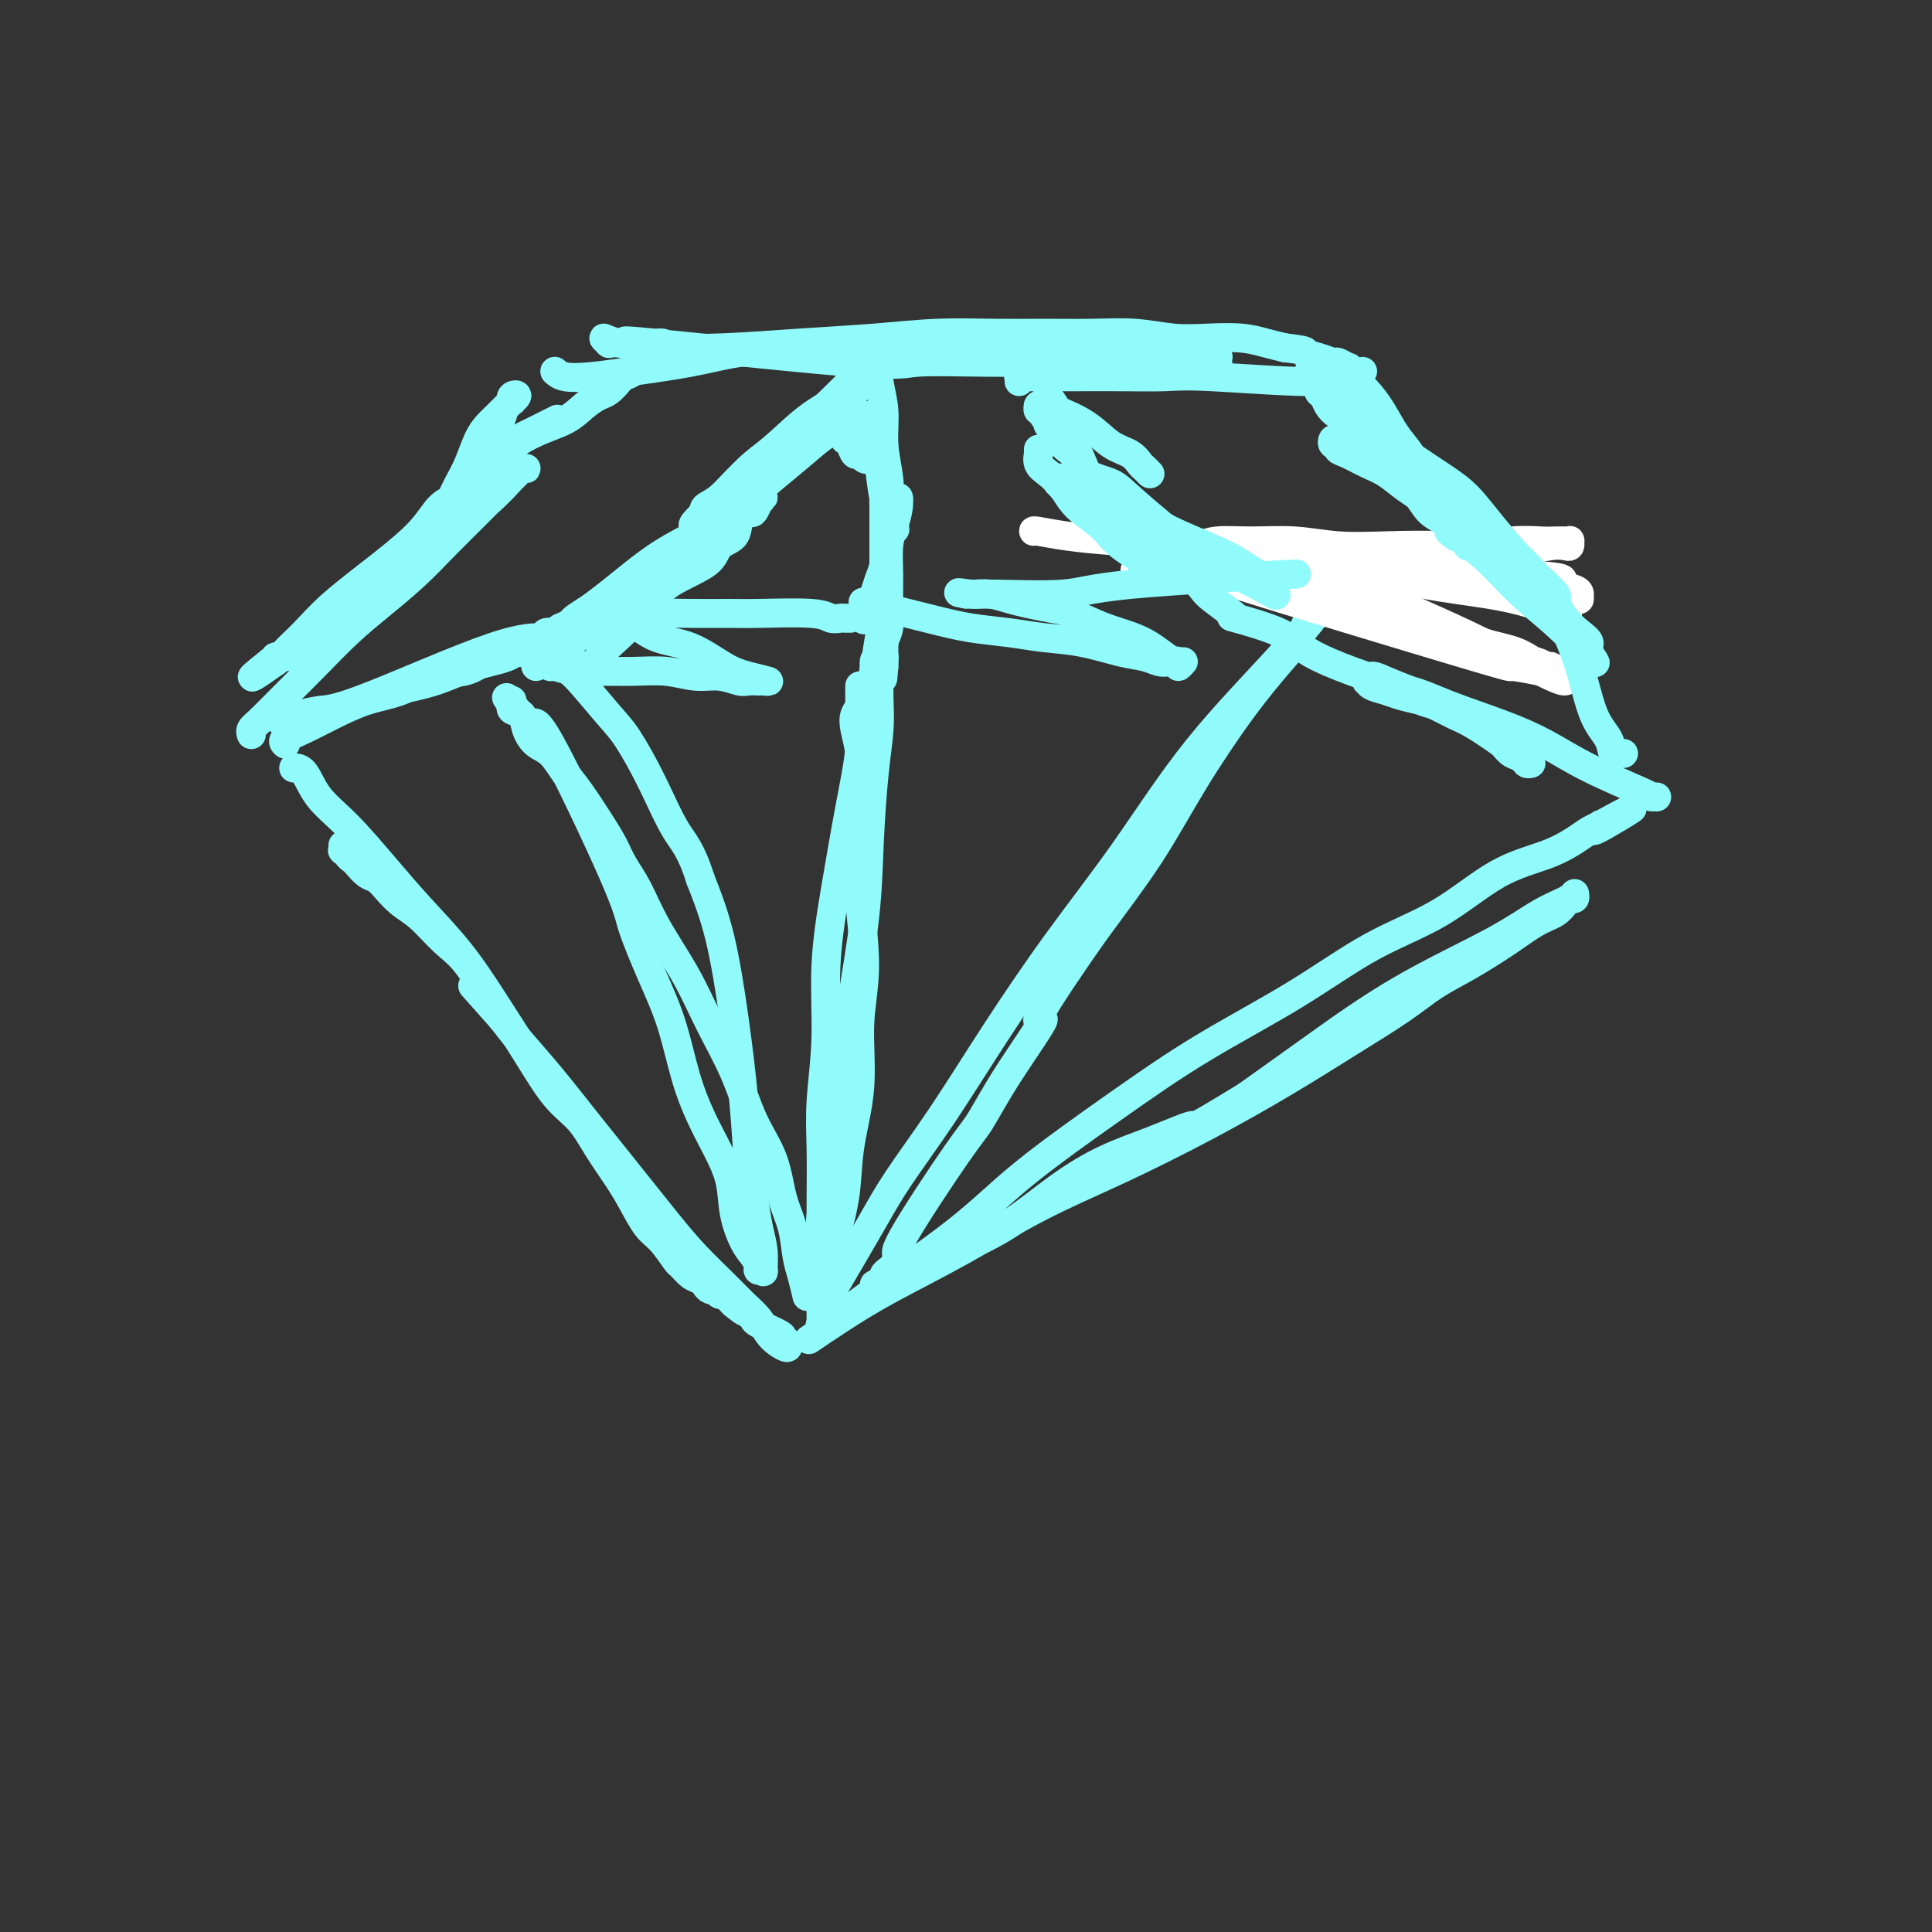 <svg viewBox='0 0 400 400' version='1.1' xmlns='http://www.w3.org/2000/svg' xmlns:xlink='http://www.w3.org/1999/xlink'><rect x="0" y="0" width="400" height="400" fill="#333333" stroke="none"/><g fill='none' stroke='#91FBFB' stroke-width='6' stroke-linecap='round' stroke-linejoin='round'><path d='M61,159c-0.170,0.006 -0.340,0.011 0,0c0.340,-0.011 1.189,-0.040 2,1c0.811,1.040 1.583,3.149 3,5c1.417,1.851 3.479,3.446 6,6c2.521,2.554 5.502,6.069 8,9c2.498,2.931 4.512,5.277 7,8c2.488,2.723 5.449,5.822 8,9c2.551,3.178 4.691,6.435 7,10c2.309,3.565 4.785,7.440 7,11c2.215,3.560 4.168,6.807 6,9c1.832,2.193 3.544,3.333 5,5c1.456,1.667 2.658,3.862 4,6c1.342,2.138 2.826,4.220 4,6c1.174,1.780 2.040,3.260 3,5c0.960,1.740 2.014,3.741 3,5c0.986,1.259 1.903,1.776 3,3c1.097,1.224 2.374,3.154 3,4c0.626,0.846 0.601,0.609 1,1c0.399,0.391 1.221,1.411 2,2c0.779,0.589 1.515,0.747 2,1c0.485,0.253 0.718,0.603 1,1c0.282,0.397 0.615,0.842 1,1c0.385,0.158 0.824,0.027 1,0c0.176,-0.027 0.089,0.048 0,0c-0.089,-0.048 -0.178,-0.220 0,0c0.178,0.220 0.625,0.832 1,1c0.375,0.168 0.678,-0.109 1,0c0.322,0.109 0.663,0.602 1,1c0.337,0.398 0.668,0.699 1,1'/><path d='M152,270c3.193,2.655 2.176,1.293 2,1c-0.176,-0.293 0.489,0.485 1,1c0.511,0.515 0.868,0.769 1,1c0.132,0.231 0.039,0.441 1,1c0.961,0.559 2.975,1.469 4,2c1.025,0.531 1.061,0.683 1,1c-0.061,0.317 -0.218,0.801 0,1c0.218,0.199 0.813,0.115 1,0c0.187,-0.115 -0.032,-0.260 0,0c0.032,0.260 0.315,0.927 0,1c-0.315,0.073 -1.229,-0.446 -2,-1c-0.771,-0.554 -1.398,-1.143 -2,-2c-0.602,-0.857 -1.179,-1.981 -2,-3c-0.821,-1.019 -1.886,-1.931 -3,-3c-1.114,-1.069 -2.276,-2.294 -4,-4c-1.724,-1.706 -4.010,-3.893 -6,-6c-1.990,-2.107 -3.683,-4.135 -6,-7c-2.317,-2.865 -5.256,-6.569 -8,-10c-2.744,-3.431 -5.292,-6.590 -8,-10c-2.708,-3.410 -5.575,-7.072 -8,-10c-2.425,-2.928 -4.407,-5.122 -6,-7c-1.593,-1.878 -2.796,-3.439 -4,-5'/><path d='M104,211c-9.915,-11.196 -5.201,-5.684 -4,-5c1.201,0.684 -1.110,-3.458 -3,-6c-1.890,-2.542 -3.360,-3.483 -5,-5c-1.640,-1.517 -3.450,-3.610 -5,-5c-1.550,-1.390 -2.839,-2.078 -4,-3c-1.161,-0.922 -2.195,-2.078 -3,-3c-0.805,-0.922 -1.383,-1.609 -2,-2c-0.617,-0.391 -1.275,-0.487 -2,-1c-0.725,-0.513 -1.519,-1.444 -2,-2c-0.481,-0.556 -0.651,-0.736 -1,-1c-0.349,-0.264 -0.878,-0.610 -1,-1c-0.122,-0.390 0.163,-0.823 0,-1c-0.163,-0.177 -0.776,-0.099 -1,0c-0.224,0.099 -0.060,0.219 0,0c0.060,-0.219 0.017,-0.777 0,-1c-0.017,-0.223 -0.009,-0.112 0,0'/><path d='M168,277c-0.471,0.320 -0.942,0.640 0,0c0.942,-0.640 3.296,-2.240 6,-4c2.704,-1.760 5.759,-3.682 10,-6c4.241,-2.318 9.669,-5.033 15,-8c5.331,-2.967 10.567,-6.185 16,-9c5.433,-2.815 11.064,-5.228 17,-8c5.936,-2.772 12.179,-5.904 18,-9c5.821,-3.096 11.222,-6.157 16,-9c4.778,-2.843 8.934,-5.467 13,-8c4.066,-2.533 8.043,-4.976 11,-7c2.957,-2.024 4.893,-3.630 7,-5c2.107,-1.370 4.386,-2.503 7,-4c2.614,-1.497 5.565,-3.358 8,-5c2.435,-1.642 4.355,-3.066 6,-4c1.645,-0.934 3.015,-1.379 4,-2c0.985,-0.621 1.585,-1.418 2,-2c0.415,-0.582 0.645,-0.947 1,-1c0.355,-0.053 0.837,0.208 1,0c0.163,-0.208 0.009,-0.883 0,-1c-0.009,-0.117 0.128,0.324 -1,1c-1.128,0.676 -3.520,1.587 -6,3c-2.480,1.413 -5.046,3.327 -10,6c-4.954,2.673 -12.295,6.104 -19,10c-6.705,3.896 -12.773,8.256 -18,12c-5.227,3.744 -9.614,6.872 -14,10'/><path d='M258,227c-12.655,7.721 -10.292,6.024 -11,6c-0.708,-0.024 -4.488,1.624 -8,3c-3.512,1.376 -6.757,2.480 -10,4c-3.243,1.520 -6.485,3.457 -10,6c-3.515,2.543 -7.303,5.692 -11,8c-3.697,2.308 -7.304,3.776 -10,5c-2.696,1.224 -4.483,2.204 -6,3c-1.517,0.796 -2.766,1.407 -4,2c-1.234,0.593 -2.454,1.168 -4,2c-1.546,0.832 -3.419,1.923 -5,3c-1.581,1.077 -2.871,2.142 -4,3c-1.129,0.858 -2.098,1.510 -3,2c-0.902,0.490 -1.737,0.817 -2,1c-0.263,0.183 0.047,0.223 0,0c-0.047,-0.223 -0.449,-0.709 0,-1c0.449,-0.291 1.750,-0.387 3,-1c1.250,-0.613 2.449,-1.745 7,-5c4.551,-3.255 12.454,-8.635 18,-13c5.546,-4.365 8.735,-7.717 14,-12c5.265,-4.283 12.605,-9.499 19,-14c6.395,-4.501 11.844,-8.287 18,-12c6.156,-3.713 13.019,-7.354 19,-11c5.981,-3.646 11.079,-7.298 16,-10c4.921,-2.702 9.664,-4.454 14,-7c4.336,-2.546 8.266,-5.887 12,-8c3.734,-2.113 7.274,-2.997 10,-4c2.726,-1.003 4.638,-2.125 6,-3c1.362,-0.875 2.174,-1.505 3,-2c0.826,-0.495 1.664,-0.856 2,-1c0.336,-0.144 0.168,-0.072 0,0'/><path d='M331,171c12.976,-7.119 4.417,-1.917 1,0c-3.417,1.917 -1.690,0.548 -1,0c0.690,-0.548 0.345,-0.274 0,0'/><path d='M167,268c0.087,0.371 0.175,0.742 0,0c-0.175,-0.742 -0.611,-2.598 -1,-4c-0.389,-1.402 -0.729,-2.352 -1,-4c-0.271,-1.648 -0.472,-3.995 -1,-6c-0.528,-2.005 -1.382,-3.670 -2,-6c-0.618,-2.330 -0.999,-5.326 -2,-8c-1.001,-2.674 -2.624,-5.027 -4,-8c-1.376,-2.973 -2.507,-6.566 -4,-10c-1.493,-3.434 -3.348,-6.708 -5,-10c-1.652,-3.292 -3.099,-6.603 -5,-10c-1.901,-3.397 -4.254,-6.882 -6,-10c-1.746,-3.118 -2.883,-5.871 -4,-8c-1.117,-2.129 -2.213,-3.636 -3,-5c-0.787,-1.364 -1.263,-2.586 -2,-4c-0.737,-1.414 -1.734,-3.021 -3,-5c-1.266,-1.979 -2.802,-4.328 -4,-6c-1.198,-1.672 -2.060,-2.665 -3,-4c-0.940,-1.335 -1.958,-3.012 -3,-4c-1.042,-0.988 -2.107,-1.288 -3,-2c-0.893,-0.712 -1.612,-1.836 -2,-3c-0.388,-1.164 -0.444,-2.369 -1,-3c-0.556,-0.631 -1.613,-0.688 -2,-1c-0.387,-0.312 -0.104,-0.877 0,-1c0.104,-0.123 0.028,0.198 0,0c-0.028,-0.198 -0.008,-0.914 0,-1c0.008,-0.086 0.004,0.457 0,1'/><path d='M106,146c-2.590,-3.503 -0.063,-0.261 1,1c1.063,1.261 0.664,0.541 1,1c0.336,0.459 1.408,2.097 2,2c0.592,-0.097 0.703,-1.928 4,4c3.297,5.928 9.778,19.616 13,27c3.222,7.384 3.184,8.466 4,11c0.816,2.534 2.486,6.521 4,10c1.514,3.479 2.872,6.452 4,10c1.128,3.548 2.028,7.672 3,11c0.972,3.328 2.018,5.861 3,8c0.982,2.139 1.902,3.885 3,6c1.098,2.115 2.375,4.597 3,7c0.625,2.403 0.597,4.725 1,7c0.403,2.275 1.236,4.504 2,6c0.764,1.496 1.458,2.260 2,3c0.542,0.740 0.931,1.455 1,2c0.069,0.545 -0.181,0.920 0,1c0.181,0.080 0.792,-0.137 1,0c0.208,0.137 0.014,0.626 0,0c-0.014,-0.626 0.152,-2.368 0,-4c-0.152,-1.632 -0.620,-3.155 -1,-5c-0.380,-1.845 -0.670,-4.012 -1,-6c-0.330,-1.988 -0.699,-3.798 -1,-7c-0.301,-3.202 -0.534,-7.796 -1,-13c-0.466,-5.204 -1.164,-11.016 -2,-17c-0.836,-5.984 -1.810,-12.138 -3,-17c-1.190,-4.862 -2.595,-8.431 -4,-12'/><path d='M145,182c-1.982,-6.277 -3.438,-7.468 -5,-10c-1.562,-2.532 -3.231,-6.405 -5,-10c-1.769,-3.595 -3.637,-6.914 -5,-9c-1.363,-2.086 -2.222,-2.941 -4,-5c-1.778,-2.059 -4.476,-5.322 -6,-7c-1.524,-1.678 -1.873,-1.770 -2,-2c-0.127,-0.230 -0.030,-0.598 0,-1c0.030,-0.402 -0.006,-0.840 0,-1c0.006,-0.160 0.053,-0.043 0,0c-0.053,0.043 -0.207,0.012 0,0c0.207,-0.012 0.773,-0.003 1,0c0.227,0.003 0.113,0.002 0,0'/><path d='M170,270c-0.068,0.493 -0.136,0.987 0,0c0.136,-0.987 0.475,-3.454 1,-6c0.525,-2.546 1.236,-5.170 2,-8c0.764,-2.830 1.583,-5.866 2,-9c0.417,-3.134 0.434,-6.366 1,-10c0.566,-3.634 1.682,-7.669 2,-12c0.318,-4.331 -0.164,-8.957 0,-13c0.164,-4.043 0.972,-7.504 1,-12c0.028,-4.496 -0.724,-10.028 -1,-14c-0.276,-3.972 -0.078,-6.383 0,-9c0.078,-2.617 0.034,-5.439 0,-8c-0.034,-2.561 -0.058,-4.860 0,-7c0.058,-2.140 0.198,-4.121 0,-6c-0.198,-1.879 -0.732,-3.655 -1,-5c-0.268,-1.345 -0.268,-2.259 0,-3c0.268,-0.741 0.804,-1.309 1,-2c0.196,-0.691 0.053,-1.505 0,-2c-0.053,-0.495 -0.014,-0.671 0,-1c0.014,-0.329 0.004,-0.810 0,-1c-0.004,-0.190 -0.001,-0.090 0,0c0.001,0.090 0.000,0.168 0,1c-0.000,0.832 -0.000,2.416 0,4'/><path d='M178,147c0.082,1.769 0.286,4.690 0,8c-0.286,3.310 -1.061,7.008 -2,12c-0.939,4.992 -2.041,11.279 -3,17c-0.959,5.721 -1.774,10.875 -2,16c-0.226,5.125 0.135,10.219 0,15c-0.135,4.781 -0.768,9.248 -1,13c-0.232,3.752 -0.062,6.788 0,10c0.062,3.212 0.017,6.598 0,10c-0.017,3.402 -0.004,6.819 0,9c0.004,2.181 0.001,3.127 0,4c-0.001,0.873 -0.000,1.673 0,3c0.000,1.327 0.000,3.182 0,4c-0.000,0.818 0.000,0.600 0,1c-0.000,0.400 -0.000,1.419 0,2c0.000,0.581 0.001,0.725 0,1c-0.001,0.275 -0.003,0.681 0,1c0.003,0.319 0.010,0.549 0,0c-0.010,-0.549 -0.036,-1.879 0,-3c0.036,-1.121 0.136,-2.032 0,-5c-0.136,-2.968 -0.506,-7.991 0,-14c0.506,-6.009 1.890,-13.003 3,-20c1.110,-6.997 1.947,-13.997 3,-21c1.053,-7.003 2.321,-14.007 3,-20c0.679,-5.993 0.770,-10.973 1,-16c0.230,-5.027 0.598,-10.100 1,-14c0.402,-3.900 0.839,-6.627 1,-9c0.161,-2.373 0.046,-4.392 0,-6c-0.046,-1.608 -0.023,-2.804 0,-4'/><path d='M182,141c1.630,-20.523 -0.295,-6.830 -1,-2c-0.705,4.830 -0.189,0.797 0,-1c0.189,-1.797 0.051,-1.358 0,-1c-0.051,0.358 -0.014,0.635 0,1c0.014,0.365 0.004,0.819 0,1c-0.004,0.181 -0.002,0.091 0,0'/><path d='M173,266c-0.666,1.133 -1.331,2.266 0,0c1.331,-2.266 4.660,-7.931 7,-12c2.340,-4.069 3.691,-6.542 6,-10c2.309,-3.458 5.578,-7.903 9,-13c3.422,-5.097 6.999,-10.847 11,-17c4.001,-6.153 8.426,-12.708 13,-19c4.574,-6.292 9.295,-12.319 14,-19c4.705,-6.681 9.393,-14.014 15,-21c5.607,-6.986 12.134,-13.623 17,-19c4.866,-5.377 8.071,-9.494 10,-12c1.929,-2.506 2.580,-3.401 3,-4c0.420,-0.599 0.608,-0.901 1,-1c0.392,-0.099 0.989,0.004 1,0c0.011,-0.004 -0.563,-0.114 -1,0c-0.437,0.114 -0.736,0.452 -1,1c-0.264,0.548 -0.492,1.308 -1,2c-0.508,0.692 -1.294,1.318 -2,2c-0.706,0.682 -1.332,1.420 -2,2c-0.668,0.580 -1.379,1.001 -2,2c-0.621,0.999 -1.151,2.574 -2,4c-0.849,1.426 -2.017,2.703 -4,5c-1.983,2.297 -4.780,5.616 -8,10c-3.220,4.384 -6.863,9.835 -10,15c-3.137,5.165 -5.768,10.044 -9,15c-3.232,4.956 -7.066,9.987 -10,14c-2.934,4.013 -4.967,7.006 -7,10'/><path d='M221,201c-9.614,14.279 -5.149,9.476 -5,10c0.149,0.524 -4.018,6.373 -7,11c-2.982,4.627 -4.778,8.031 -6,10c-1.222,1.969 -1.871,2.502 -5,7c-3.129,4.498 -8.737,12.959 -11,17c-2.263,4.041 -1.180,3.660 -1,4c0.180,0.340 -0.544,1.401 -1,2c-0.456,0.599 -0.643,0.735 -1,1c-0.357,0.265 -0.885,0.658 -1,1c-0.115,0.342 0.183,0.631 0,1c-0.183,0.369 -0.848,0.817 -1,1c-0.152,0.183 0.208,0.102 0,0c-0.208,-0.102 -0.984,-0.223 -1,0c-0.016,0.223 0.726,0.791 1,1c0.274,0.209 0.078,0.060 0,0c-0.078,-0.060 -0.039,-0.030 0,0'/></g>
<g fill='none' stroke='#FFFFFF' stroke-width='6' stroke-linecap='round' stroke-linejoin='round'><path d='M214,110c-0.043,-0.089 -0.086,-0.178 1,0c1.086,0.178 3.301,0.622 6,1c2.699,0.378 5.883,0.691 10,1c4.117,0.309 9.169,0.615 14,1c4.831,0.385 9.442,0.850 14,1c4.558,0.150 9.064,-0.016 13,0c3.936,0.016 7.302,0.215 11,0c3.698,-0.215 7.729,-0.842 11,-1c3.271,-0.158 5.783,0.154 9,0c3.217,-0.154 7.139,-0.773 10,-1c2.861,-0.227 4.661,-0.062 6,0c1.339,0.062 2.216,0.020 3,0c0.784,-0.020 1.476,-0.019 2,0c0.524,0.019 0.880,0.057 1,0c0.120,-0.057 0.005,-0.208 0,0c-0.005,0.208 0.102,0.775 0,1c-0.102,0.225 -0.412,0.109 -1,0c-0.588,-0.109 -1.455,-0.212 -3,0c-1.545,0.212 -3.768,0.737 -6,1c-2.232,0.263 -4.473,0.263 -7,0c-2.527,-0.263 -5.338,-0.788 -9,-1c-3.662,-0.212 -8.174,-0.110 -12,0c-3.826,0.110 -6.968,0.229 -10,0c-3.032,-0.229 -5.956,-0.807 -9,-1c-3.044,-0.193 -6.208,-0.000 -9,0c-2.792,0.000 -5.213,-0.192 -7,0c-1.787,0.192 -2.939,0.769 -4,1c-1.061,0.231 -2.030,0.115 -3,0'/><path d='M245,113c-12.525,0.156 -3.836,0.046 -1,0c2.836,-0.046 -0.180,-0.028 -1,0c-0.820,0.028 0.558,0.066 2,0c1.442,-0.066 2.949,-0.235 6,0c3.051,0.235 7.646,0.873 12,1c4.354,0.127 8.467,-0.258 13,0c4.533,0.258 9.485,1.158 13,2c3.515,0.842 5.592,1.626 8,2c2.408,0.374 5.146,0.339 8,1c2.854,0.661 5.823,2.020 8,3c2.177,0.980 3.563,1.582 5,2c1.437,0.418 2.926,0.653 4,1c1.074,0.347 1.732,0.805 2,1c0.268,0.195 0.146,0.127 0,0c-0.146,-0.127 -0.317,-0.312 0,0c0.317,0.312 1.123,1.122 0,1c-1.123,-0.122 -4.176,-1.174 -7,-2c-2.824,-0.826 -5.421,-1.425 -9,-2c-3.579,-0.575 -8.141,-1.125 -13,-2c-4.859,-0.875 -10.014,-2.076 -15,-3c-4.986,-0.924 -9.802,-1.572 -14,-2c-4.198,-0.428 -7.779,-0.637 -11,-1c-3.221,-0.363 -6.082,-0.882 -8,-1c-1.918,-0.118 -2.892,0.165 -4,0c-1.108,-0.165 -2.348,-0.776 -3,-1c-0.652,-0.224 -0.714,-0.060 -1,0c-0.286,0.060 -0.796,0.017 -1,0c-0.204,-0.017 -0.102,-0.009 0,0'/><path d='M238,113c-13.386,-2.165 -3.852,-0.577 1,0c4.852,0.577 5.023,0.144 9,0c3.977,-0.144 11.759,0.003 17,0c5.241,-0.003 7.940,-0.154 18,1c10.060,1.154 27.480,3.615 35,5c7.520,1.385 5.139,1.695 5,2c-0.139,0.305 1.962,0.604 3,1c1.038,0.396 1.011,0.889 1,1c-0.011,0.111 -0.006,-0.159 0,0c0.006,0.159 0.013,0.747 0,1c-0.013,0.253 -0.045,0.170 -2,0c-1.955,-0.170 -5.833,-0.427 -10,-1c-4.167,-0.573 -8.622,-1.464 -13,-2c-4.378,-0.536 -8.679,-0.719 -13,-1c-4.321,-0.281 -8.663,-0.660 -13,-1c-4.337,-0.340 -8.668,-0.641 -13,-1c-4.332,-0.359 -8.664,-0.776 -12,-1c-3.336,-0.224 -5.678,-0.256 -8,0c-2.322,0.256 -4.626,0.800 -6,1c-1.374,0.200 -1.817,0.054 -2,0c-0.183,-0.054 -0.106,-0.018 0,0c0.106,0.018 0.241,0.018 2,0c1.759,-0.018 5.144,-0.054 10,0c4.856,0.054 11.185,0.200 17,0c5.815,-0.200 11.115,-0.744 16,-1c4.885,-0.256 9.354,-0.223 14,0c4.646,0.223 9.470,0.635 13,1c3.530,0.365 5.765,0.682 8,1'/><path d='M315,119c13.261,0.543 7.414,1.400 6,2c-1.414,0.600 1.605,0.943 3,1c1.395,0.057 1.166,-0.173 1,0c-0.166,0.173 -0.270,0.748 0,1c0.270,0.252 0.914,0.180 0,0c-0.914,-0.180 -3.388,-0.468 -6,-1c-2.612,-0.532 -5.364,-1.309 -9,-2c-3.636,-0.691 -8.156,-1.295 -13,-2c-4.844,-0.705 -10.011,-1.510 -15,-2c-4.989,-0.490 -9.798,-0.666 -15,-1c-5.202,-0.334 -10.796,-0.825 -15,-1c-4.204,-0.175 -7.018,-0.034 -9,0c-1.982,0.034 -3.132,-0.040 -4,0c-0.868,0.040 -1.453,0.195 -2,0c-0.547,-0.195 -1.056,-0.740 -1,-1c0.056,-0.260 0.675,-0.236 1,0c0.325,0.236 0.354,0.684 2,1c1.646,0.316 4.909,0.499 8,1c3.091,0.501 6.011,1.319 9,2c2.989,0.681 6.048,1.225 10,2c3.952,0.775 8.796,1.780 13,3c4.204,1.220 7.766,2.655 11,4c3.234,1.345 6.138,2.599 9,4c2.862,1.401 5.680,2.950 8,4c2.320,1.050 4.141,1.602 6,2c1.859,0.398 3.756,0.643 5,1c1.244,0.357 1.835,0.827 2,1c0.165,0.173 -0.096,0.049 0,0c0.096,-0.049 0.548,-0.025 1,0'/><path d='M321,138c6.425,2.773 1.488,1.704 -2,1c-3.488,-0.704 -5.527,-1.043 -6,-1c-0.473,0.043 0.621,0.467 -11,-3c-11.621,-3.467 -35.957,-10.824 -46,-14c-10.043,-3.176 -5.794,-2.170 -5,-2c0.794,0.170 -1.866,-0.496 -3,-1c-1.134,-0.504 -0.741,-0.844 -1,-1c-0.259,-0.156 -1.170,-0.127 -1,0c0.170,0.127 1.422,0.350 4,1c2.578,0.650 6.483,1.725 11,3c4.517,1.275 9.645,2.749 15,4c5.355,1.251 10.937,2.279 15,3c4.063,0.721 6.607,1.134 9,2c2.393,0.866 4.635,2.183 7,3c2.365,0.817 4.853,1.133 7,2c2.147,0.867 3.951,2.284 5,3c1.049,0.716 1.341,0.732 2,1c0.659,0.268 1.684,0.787 2,1c0.316,0.213 -0.076,0.120 0,0c0.076,-0.120 0.621,-0.267 1,0c0.379,0.267 0.593,0.947 0,1c-0.593,0.053 -1.994,-0.522 -5,-2c-3.006,-1.478 -7.617,-3.859 -12,-6c-4.383,-2.141 -8.538,-4.040 -13,-6c-4.462,-1.960 -9.231,-3.980 -14,-6'/><path d='M280,121c-8.177,-3.343 -7.119,-2.201 -8,-2c-0.881,0.201 -3.699,-0.538 -6,-1c-2.301,-0.462 -4.083,-0.646 -6,-1c-1.917,-0.354 -3.969,-0.879 -5,-1c-1.031,-0.121 -1.043,0.163 -1,0c0.043,-0.163 0.140,-0.772 0,-1c-0.140,-0.228 -0.515,-0.075 1,0c1.515,0.075 4.922,0.072 8,0c3.078,-0.072 5.827,-0.212 9,0c3.173,0.212 6.769,0.775 10,1c3.231,0.225 6.095,0.113 8,0c1.905,-0.113 2.851,-0.226 4,0c1.149,0.226 2.502,0.792 3,1c0.498,0.208 0.142,0.060 0,0c-0.142,-0.060 -0.071,-0.030 0,0'/></g>
<g fill='none' stroke='#91FBFB' stroke-width='6' stroke-linecap='round' stroke-linejoin='round'><path d='M122,141c-0.083,0.434 -0.166,0.867 0,0c0.166,-0.867 0.580,-3.036 2,-5c1.420,-1.964 3.845,-3.723 6,-6c2.155,-2.277 4.038,-5.070 6,-7c1.962,-1.930 4.002,-2.995 6,-4c1.998,-1.005 3.954,-1.948 5,-3c1.046,-1.052 1.183,-2.213 2,-3c0.817,-0.787 2.314,-1.199 3,-2c0.686,-0.801 0.561,-1.989 1,-3c0.439,-1.011 1.443,-1.845 2,-2c0.557,-0.155 0.668,0.368 1,0c0.332,-0.368 0.887,-1.628 1,-2c0.113,-0.372 -0.214,0.143 0,0c0.214,-0.143 0.969,-0.944 1,-1c0.031,-0.056 -0.661,0.634 -1,1c-0.339,0.366 -0.323,0.407 -1,1c-0.677,0.593 -2.045,1.737 -4,3c-1.955,1.263 -4.495,2.645 -7,4c-2.505,1.355 -4.976,2.681 -7,4c-2.024,1.319 -3.603,2.629 -5,4c-1.397,1.371 -2.612,2.801 -4,4c-1.388,1.199 -2.949,2.167 -4,3c-1.051,0.833 -1.591,1.532 -2,2c-0.409,0.468 -0.688,0.705 -1,1c-0.312,0.295 -0.656,0.647 -1,1'/><path d='M121,131c-5.561,4.169 -1.462,1.091 0,0c1.462,-1.091 0.287,-0.194 0,0c-0.287,0.194 0.314,-0.313 1,-1c0.686,-0.687 1.458,-1.554 3,-3c1.542,-1.446 3.853,-3.472 7,-6c3.147,-2.528 7.130,-5.560 10,-8c2.870,-2.440 4.628,-4.289 9,-8c4.372,-3.711 11.357,-9.285 15,-12c3.643,-2.715 3.945,-2.572 5,-3c1.055,-0.428 2.863,-1.429 4,-2c1.137,-0.571 1.604,-0.712 2,-1c0.396,-0.288 0.723,-0.721 1,-1c0.277,-0.279 0.505,-0.403 0,0c-0.505,0.403 -1.743,1.335 -3,2c-1.257,0.665 -2.534,1.065 -4,2c-1.466,0.935 -3.121,2.405 -5,4c-1.879,1.595 -3.982,3.315 -6,5c-2.018,1.685 -3.950,3.336 -6,5c-2.050,1.664 -4.218,3.341 -7,5c-2.782,1.659 -6.178,3.299 -9,5c-2.822,1.701 -5.070,3.464 -7,5c-1.930,1.536 -3.542,2.845 -5,4c-1.458,1.155 -2.762,2.155 -4,3c-1.238,0.845 -2.410,1.535 -3,2c-0.590,0.465 -0.597,0.704 -1,1c-0.403,0.296 -1.201,0.648 -2,1'/><path d='M116,130c-9.775,7.212 -3.211,3.241 -1,2c2.211,-1.241 0.071,0.246 -1,1c-1.071,0.754 -1.073,0.773 -1,1c0.073,0.227 0.220,0.662 0,1c-0.220,0.338 -0.809,0.578 -1,1c-0.191,0.422 0.016,1.027 0,1c-0.016,-0.027 -0.253,-0.686 0,-1c0.253,-0.314 0.997,-0.281 1,0c0.003,0.281 -0.735,0.812 -1,1c-0.265,0.188 -0.057,0.033 0,0c0.057,-0.033 -0.037,0.058 0,0c0.037,-0.058 0.206,-0.263 0,0c-0.206,0.263 -0.786,0.994 -1,1c-0.214,0.006 -0.061,-0.713 0,-1c0.061,-0.287 0.031,-0.144 0,0'/><path d='M179,128c-0.089,0.299 -0.179,0.599 0,0c0.179,-0.599 0.625,-2.096 1,-3c0.375,-0.904 0.679,-1.214 1,-2c0.321,-0.786 0.661,-2.049 1,-3c0.339,-0.951 0.678,-1.589 1,-3c0.322,-1.411 0.626,-3.596 1,-5c0.374,-1.404 0.818,-2.027 1,-3c0.182,-0.973 0.102,-2.295 0,-3c-0.102,-0.705 -0.226,-0.793 0,-1c0.226,-0.207 0.803,-0.532 1,-1c0.197,-0.468 0.014,-1.078 0,-1c-0.014,0.078 0.139,0.844 0,2c-0.139,1.156 -0.572,2.701 -1,4c-0.428,1.299 -0.850,2.353 -1,4c-0.150,1.647 -0.026,3.888 0,6c0.026,2.112 -0.046,4.096 0,6c0.046,1.904 0.208,3.728 0,5c-0.208,1.272 -0.788,1.990 -1,3c-0.212,1.010 -0.057,2.310 0,3c0.057,0.690 0.016,0.768 0,1c-0.016,0.232 -0.008,0.616 0,1'/><path d='M183,138c-0.464,5.262 -0.124,0.916 0,-1c0.124,-1.916 0.033,-1.401 0,-1c-0.033,0.401 -0.008,0.687 0,-3c0.008,-3.687 -0.002,-11.349 0,-17c0.002,-5.651 0.014,-9.293 0,-11c-0.014,-1.707 -0.055,-1.480 0,-2c0.055,-0.520 0.207,-1.785 0,-3c-0.207,-1.215 -0.772,-2.378 -1,-3c-0.228,-0.622 -0.118,-0.702 0,-1c0.118,-0.298 0.243,-0.812 0,-1c-0.243,-0.188 -0.853,-0.049 -1,0c-0.147,0.049 0.168,0.009 0,0c-0.168,-0.009 -0.819,0.013 -1,0c-0.181,-0.013 0.106,-0.063 0,0c-0.106,0.063 -0.607,0.237 -1,0c-0.393,-0.237 -0.680,-0.886 -1,-1c-0.320,-0.114 -0.674,0.306 -1,0c-0.326,-0.306 -0.623,-1.336 -1,-2c-0.377,-0.664 -0.833,-0.960 -1,-1c-0.167,-0.040 -0.045,0.175 0,0c0.045,-0.175 0.012,-0.739 0,-1c-0.012,-0.261 -0.003,-0.217 0,0c0.003,0.217 0.002,0.609 0,1'/><path d='M175,91c-1.022,-1.400 0.422,-0.400 1,0c0.578,0.400 0.289,0.200 0,0'/><path d='M255,127c0.410,0.302 0.821,0.603 0,0c-0.821,-0.603 -2.872,-2.111 -4,-3c-1.128,-0.889 -1.333,-1.158 -2,-2c-0.667,-0.842 -1.795,-2.257 -3,-3c-1.205,-0.743 -2.487,-0.814 -4,-2c-1.513,-1.186 -3.259,-3.486 -5,-5c-1.741,-1.514 -3.479,-2.241 -5,-3c-1.521,-0.759 -2.827,-1.551 -4,-2c-1.173,-0.449 -2.213,-0.555 -3,-1c-0.787,-0.445 -1.320,-1.228 -2,-2c-0.680,-0.772 -1.506,-1.531 -2,-2c-0.494,-0.469 -0.656,-0.647 -1,-1c-0.344,-0.353 -0.871,-0.882 -1,-1c-0.129,-0.118 0.138,0.174 0,0c-0.138,-0.174 -0.681,-0.813 0,-1c0.681,-0.187 2.587,0.078 5,1c2.413,0.922 5.335,2.502 8,4c2.665,1.498 5.075,2.915 7,4c1.925,1.085 3.366,1.840 6,3c2.634,1.160 6.461,2.727 9,4c2.539,1.273 3.791,2.254 5,3c1.209,0.746 2.377,1.258 3,2c0.623,0.742 0.703,1.714 1,2c0.297,0.286 0.811,-0.115 1,0c0.189,0.115 0.054,0.747 0,1c-0.054,0.253 -0.027,0.126 0,0'/><path d='M264,123c0.946,0.917 -1.689,-0.790 -4,-2c-2.311,-1.210 -4.296,-1.924 -6,-3c-1.704,-1.076 -3.125,-2.514 -4,-3c-0.875,-0.486 -1.203,-0.021 -4,-2c-2.797,-1.979 -8.062,-6.403 -11,-9c-2.938,-2.597 -3.551,-3.367 -5,-4c-1.449,-0.633 -3.736,-1.129 -5,-2c-1.264,-0.871 -1.505,-2.117 -2,-3c-0.495,-0.883 -1.243,-1.403 -2,-2c-0.757,-0.597 -1.522,-1.269 -2,-2c-0.478,-0.731 -0.668,-1.519 -1,-2c-0.332,-0.481 -0.806,-0.655 -1,-1c-0.194,-0.345 -0.108,-0.862 0,-1c0.108,-0.138 0.239,0.103 0,0c-0.239,-0.103 -0.849,-0.549 -1,-1c-0.151,-0.451 0.155,-0.905 0,-1c-0.155,-0.095 -0.772,0.170 -1,0c-0.228,-0.170 -0.069,-0.776 0,-1c0.069,-0.224 0.047,-0.066 0,0c-0.047,0.066 -0.120,0.042 0,0c0.120,-0.042 0.434,-0.100 1,0c0.566,0.100 1.384,0.359 3,1c1.616,0.641 4.029,1.663 6,3c1.971,1.337 3.498,2.989 5,4c1.502,1.011 2.977,1.381 4,2c1.023,0.619 1.594,1.485 2,2c0.406,0.515 0.648,0.677 1,1c0.352,0.323 0.815,0.807 1,1c0.185,0.193 0.093,0.097 0,0'/><path d='M336,156c0.121,-0.005 0.241,-0.010 0,0c-0.241,0.010 -0.844,0.034 -1,0c-0.156,-0.034 0.136,-0.126 0,0c-0.136,0.126 -0.700,0.469 -1,0c-0.300,-0.469 -0.338,-1.749 -1,-3c-0.662,-1.251 -1.949,-2.474 -3,-5c-1.051,-2.526 -1.866,-6.354 -3,-10c-1.134,-3.646 -2.589,-7.108 -4,-10c-1.411,-2.892 -2.780,-5.213 -4,-7c-1.220,-1.787 -2.291,-3.038 -4,-5c-1.709,-1.962 -4.056,-4.633 -6,-7c-1.944,-2.367 -3.484,-4.428 -5,-6c-1.516,-1.572 -3.008,-2.655 -5,-4c-1.992,-1.345 -4.485,-2.953 -6,-4c-1.515,-1.047 -2.053,-1.534 -3,-2c-0.947,-0.466 -2.305,-0.911 -3,-1c-0.695,-0.089 -0.729,0.177 -1,0c-0.271,-0.177 -0.779,-0.797 -1,-1c-0.221,-0.203 -0.155,0.012 0,0c0.155,-0.012 0.398,-0.251 1,0c0.602,0.251 1.563,0.993 3,2c1.437,1.007 3.349,2.281 5,4c1.651,1.719 3.040,3.883 5,6c1.960,2.117 4.489,4.185 7,6c2.511,1.815 5.003,3.376 7,5c1.997,1.624 3.498,3.312 5,5'/><path d='M318,119c5.620,5.108 4.169,4.378 4,5c-0.169,0.622 0.945,2.597 2,4c1.055,1.403 2.053,2.236 3,3c0.947,0.764 1.844,1.460 2,2c0.156,0.540 -0.430,0.925 0,2c0.430,1.075 1.877,2.839 1,2c-0.877,-0.839 -4.079,-4.280 -7,-7c-2.921,-2.720 -5.561,-4.720 -8,-7c-2.439,-2.280 -4.676,-4.841 -7,-7c-2.324,-2.159 -4.736,-3.915 -7,-6c-2.264,-2.085 -4.381,-4.499 -6,-6c-1.619,-1.501 -2.739,-2.090 -4,-3c-1.261,-0.910 -2.663,-2.143 -4,-3c-1.337,-0.857 -2.611,-1.339 -4,-2c-1.389,-0.661 -2.895,-1.502 -4,-2c-1.105,-0.498 -1.811,-0.655 -2,-1c-0.189,-0.345 0.138,-0.879 0,-1c-0.138,-0.121 -0.740,0.170 -1,0c-0.260,-0.170 -0.177,-0.800 0,-1c0.177,-0.200 0.448,0.032 1,0c0.552,-0.032 1.387,-0.326 2,0c0.613,0.326 1.006,1.274 2,2c0.994,0.726 2.588,1.230 4,2c1.412,0.770 2.641,1.806 4,3c1.359,1.194 2.849,2.547 4,4c1.151,1.453 1.964,3.007 3,4c1.036,0.993 2.296,1.427 3,2c0.704,0.573 0.852,1.287 1,2'/><path d='M300,110c2.110,2.018 1.885,1.062 2,1c0.115,-0.062 0.570,0.768 1,1c0.430,0.232 0.833,-0.134 1,0c0.167,0.134 0.096,0.768 0,1c-0.096,0.232 -0.218,0.063 0,0c0.218,-0.063 0.777,-0.018 1,0c0.223,0.018 0.112,0.009 0,0'/><path d='M52,152c0.030,0.083 0.060,0.167 0,0c-0.060,-0.167 -0.209,-0.584 0,-1c0.209,-0.416 0.777,-0.829 2,-2c1.223,-1.171 3.102,-3.098 5,-5c1.898,-1.902 3.815,-3.777 6,-6c2.185,-2.223 4.640,-4.793 7,-7c2.360,-2.207 4.627,-4.050 7,-6c2.373,-1.950 4.853,-4.007 7,-6c2.147,-1.993 3.962,-3.920 6,-6c2.038,-2.080 4.301,-4.311 6,-6c1.699,-1.689 2.836,-2.834 4,-4c1.164,-1.166 2.355,-2.351 3,-3c0.645,-0.649 0.744,-0.763 1,-1c0.256,-0.237 0.670,-0.599 1,-1c0.330,-0.401 0.576,-0.842 1,-1c0.424,-0.158 1.027,-0.035 1,0c-0.027,0.035 -0.682,-0.018 -1,0c-0.318,0.018 -0.298,0.109 -2,2c-1.702,1.891 -5.127,5.583 -10,9c-4.873,3.417 -11.194,6.561 -16,10c-4.806,3.439 -8.096,7.174 -11,10c-2.904,2.826 -5.422,4.743 -7,6c-1.578,1.257 -2.217,1.852 -3,2c-0.783,0.148 -1.711,-0.153 -2,0c-0.289,0.153 0.060,0.758 0,1c-0.060,0.242 -0.530,0.121 -1,0'/><path d='M56,137c-7.736,6.108 -1.577,1.879 1,0c2.577,-1.879 1.571,-1.407 2,-2c0.429,-0.593 2.292,-2.249 4,-4c1.708,-1.751 3.262,-3.596 6,-6c2.738,-2.404 6.659,-5.368 10,-8c3.341,-2.632 6.103,-4.932 8,-7c1.897,-2.068 2.929,-3.903 4,-5c1.071,-1.097 2.181,-1.456 3,-2c0.819,-0.544 1.346,-1.274 2,-2c0.654,-0.726 1.433,-1.448 2,-2c0.567,-0.552 0.920,-0.932 1,-1c0.080,-0.068 -0.113,0.178 0,0c0.113,-0.178 0.530,-0.779 1,-1c0.470,-0.221 0.991,-0.063 1,0c0.009,0.063 -0.496,0.032 -1,0'/><path d='M59,154c0.085,0.071 0.169,0.142 0,0c-0.169,-0.142 -0.592,-0.498 0,-1c0.592,-0.502 2.201,-1.150 4,-2c1.799,-0.850 3.790,-1.901 6,-3c2.210,-1.099 4.640,-2.248 7,-3c2.360,-0.752 4.651,-1.109 7,-2c2.349,-0.891 4.755,-2.316 7,-3c2.245,-0.684 4.327,-0.629 6,-1c1.673,-0.371 2.936,-1.170 4,-2c1.064,-0.830 1.930,-1.690 3,-2c1.070,-0.310 2.343,-0.069 3,0c0.657,0.069 0.699,-0.034 1,0c0.301,0.034 0.863,0.203 1,0c0.137,-0.203 -0.151,-0.780 0,-1c0.151,-0.220 0.742,-0.082 1,0c0.258,0.082 0.183,0.109 0,0c-0.183,-0.109 -0.472,-0.353 -1,0c-0.528,0.353 -1.294,1.302 -3,2c-1.706,0.698 -4.354,1.146 -7,2c-2.646,0.854 -5.292,2.113 -8,3c-2.708,0.887 -5.479,1.400 -8,2c-2.521,0.600 -4.791,1.285 -7,2c-2.209,0.715 -4.355,1.460 -6,2c-1.645,0.540 -2.789,0.876 -4,1c-1.211,0.124 -2.489,0.035 -3,0c-0.511,-0.035 -0.256,-0.018 0,0'/><path d='M62,148c-7.509,2.219 -2.782,0.767 0,0c2.782,-0.767 3.619,-0.850 5,-1c1.381,-0.150 3.306,-0.366 10,-3c6.694,-2.634 18.158,-7.687 25,-10c6.842,-2.313 9.061,-1.888 10,-2c0.939,-0.112 0.599,-0.761 1,-1c0.401,-0.239 1.543,-0.068 2,0c0.457,0.068 0.228,0.034 0,0'/><path d='M114,138c-0.021,0.031 -0.041,0.061 0,0c0.041,-0.061 0.144,-0.214 1,0c0.856,0.214 2.465,0.793 4,1c1.535,0.207 2.997,0.040 5,0c2.003,-0.040 4.546,0.046 7,0c2.454,-0.046 4.817,-0.222 7,0c2.183,0.222 4.186,0.844 6,1c1.814,0.156 3.438,-0.154 5,0c1.562,0.154 3.061,0.773 4,1c0.939,0.227 1.316,0.062 2,0c0.684,-0.062 1.674,-0.019 2,0c0.326,0.019 -0.013,0.015 0,0c0.013,-0.015 0.379,-0.042 1,0c0.621,0.042 1.497,0.154 1,0c-0.497,-0.154 -2.366,-0.573 -4,-1c-1.634,-0.427 -3.033,-0.861 -5,-2c-1.967,-1.139 -4.503,-2.984 -7,-4c-2.497,-1.016 -4.956,-1.204 -7,-2c-2.044,-0.796 -3.672,-2.199 -5,-3c-1.328,-0.801 -2.356,-0.999 -3,-1c-0.644,-0.001 -0.905,0.196 -1,0c-0.095,-0.196 -0.026,-0.783 0,-1c0.026,-0.217 0.007,-0.062 1,0c0.993,0.062 2.996,0.031 5,0'/><path d='M133,127c2.607,-0.154 6.623,-0.037 10,0c3.377,0.037 6.113,-0.004 8,0c1.887,0.004 2.925,0.054 6,0c3.075,-0.054 8.187,-0.211 11,0c2.813,0.211 3.328,0.788 4,1c0.672,0.212 1.500,0.057 2,0c0.500,-0.057 0.670,-0.015 1,0c0.330,0.015 0.820,0.004 1,0c0.180,-0.004 0.052,-0.001 0,0c-0.052,0.001 -0.026,0.001 0,0'/><path d='M180,125c-1.139,-0.285 -2.279,-0.571 0,0c2.279,0.571 7.975,1.997 12,3c4.025,1.003 6.379,1.582 9,2c2.621,0.418 5.510,0.675 8,1c2.490,0.325 4.582,0.718 7,1c2.418,0.282 5.161,0.454 8,1c2.839,0.546 5.774,1.465 8,2c2.226,0.535 3.744,0.684 5,1c1.256,0.316 2.250,0.798 3,1c0.750,0.202 1.255,0.124 2,0c0.745,-0.124 1.728,-0.295 2,0c0.272,0.295 -0.168,1.055 0,1c0.168,-0.055 0.943,-0.925 1,-1c0.057,-0.075 -0.605,0.646 -2,0c-1.395,-0.646 -3.524,-2.660 -6,-4c-2.476,-1.340 -5.298,-2.008 -8,-3c-2.702,-0.992 -5.282,-2.308 -7,-3c-1.718,-0.692 -2.572,-0.760 -4,-1c-1.428,-0.240 -3.429,-0.653 -5,-1c-1.571,-0.347 -2.712,-0.629 -4,-1c-1.288,-0.371 -2.724,-0.831 -4,-1c-1.276,-0.169 -2.394,-0.045 -3,0c-0.606,0.045 -0.702,0.012 -1,0c-0.298,-0.012 -0.800,-0.003 -1,0c-0.200,0.003 -0.100,0.002 0,0'/><path d='M200,123c-3.278,-0.612 -0.473,-0.143 1,0c1.473,0.143 1.612,-0.039 5,0c3.388,0.039 10.024,0.298 14,0c3.976,-0.298 5.293,-1.152 14,-2c8.707,-0.848 24.806,-1.690 31,-2c6.194,-0.310 2.484,-0.089 1,0c-1.484,0.089 -0.742,0.044 0,0'/><path d='M256,128c-0.896,-0.246 -1.791,-0.492 0,0c1.791,0.492 6.269,1.721 9,3c2.731,1.279 3.713,2.607 6,4c2.287,1.393 5.877,2.852 9,4c3.123,1.148 5.778,1.987 8,3c2.222,1.013 4.011,2.201 6,3c1.989,0.799 4.177,1.208 6,2c1.823,0.792 3.282,1.967 5,3c1.718,1.033 3.695,1.923 5,3c1.305,1.077 1.938,2.339 3,3c1.062,0.661 2.551,0.719 3,1c0.449,0.281 -0.144,0.783 0,1c0.144,0.217 1.026,0.147 1,0c-0.026,-0.147 -0.958,-0.372 -2,-1c-1.042,-0.628 -2.192,-1.660 -4,-3c-1.808,-1.340 -4.273,-2.989 -6,-4c-1.727,-1.011 -2.716,-1.384 -4,-2c-1.284,-0.616 -2.862,-1.474 -4,-2c-1.138,-0.526 -1.836,-0.719 -3,-1c-1.164,-0.281 -2.796,-0.648 -4,-1c-1.204,-0.352 -1.981,-0.687 -3,-1c-1.019,-0.313 -2.280,-0.603 -3,-1c-0.720,-0.397 -0.900,-0.899 -1,-1c-0.100,-0.101 -0.120,0.200 0,0c0.120,-0.200 0.378,-0.900 1,-1c0.622,-0.100 1.606,0.400 3,1c1.394,0.600 3.197,1.300 5,2'/><path d='M292,143c2.501,0.640 4.755,1.741 8,3c3.245,1.259 7.481,2.677 11,4c3.519,1.323 6.320,2.551 9,4c2.680,1.449 5.240,3.120 9,5c3.760,1.880 8.719,3.968 11,5c2.281,1.032 1.883,1.009 2,1c0.117,-0.009 0.748,-0.002 1,0c0.252,0.002 0.126,0.001 0,0'/><path d='M94,102c0.018,-0.038 0.035,-0.075 0,0c-0.035,0.075 -0.123,0.263 0,0c0.123,-0.263 0.456,-0.977 1,-2c0.544,-1.023 1.297,-2.354 2,-4c0.703,-1.646 1.354,-3.607 2,-5c0.646,-1.393 1.287,-2.220 2,-3c0.713,-0.780 1.498,-1.515 2,-2c0.502,-0.485 0.722,-0.722 1,-1c0.278,-0.278 0.616,-0.598 1,-1c0.384,-0.402 0.814,-0.886 1,-1c0.186,-0.114 0.127,0.144 0,0c-0.127,-0.144 -0.323,-0.688 0,-1c0.323,-0.312 1.166,-0.392 1,0c-0.166,0.392 -1.341,1.257 -2,2c-0.659,0.743 -0.804,1.366 -1,2c-0.196,0.634 -0.445,1.279 -1,2c-0.555,0.721 -1.417,1.516 -2,2c-0.583,0.484 -0.888,0.656 -1,1c-0.112,0.344 -0.030,0.860 0,1c0.030,0.140 0.008,-0.097 0,0c-0.008,0.097 -0.002,0.526 0,1c0.002,0.474 0.001,0.993 0,1c-0.001,0.007 -0.000,-0.496 0,-1'/><path d='M115,77c-0.116,-0.108 -0.232,-0.217 0,0c0.232,0.217 0.812,0.759 2,1c1.188,0.241 2.984,0.181 5,0c2.016,-0.181 4.251,-0.483 8,-1c3.749,-0.517 9.013,-1.248 13,-2c3.987,-0.752 6.696,-1.526 10,-2c3.304,-0.474 7.203,-0.649 11,-1c3.797,-0.351 7.492,-0.880 11,-1c3.508,-0.120 6.831,0.168 11,0c4.169,-0.168 9.186,-0.792 13,-1c3.814,-0.208 6.426,-0.001 9,0c2.574,0.001 5.109,-0.206 8,0c2.891,0.206 6.139,0.825 9,1c2.861,0.175 5.336,-0.093 7,0c1.664,0.093 2.516,0.547 4,1c1.484,0.453 3.601,0.906 5,1c1.399,0.094 2.081,-0.171 3,0c0.919,0.171 2.075,0.777 3,1c0.925,0.223 1.621,0.063 2,0c0.379,-0.063 0.443,-0.031 1,0c0.557,0.031 1.609,0.060 2,0c0.391,-0.060 0.123,-0.208 0,0c-0.123,0.208 -0.099,0.771 0,1c0.099,0.229 0.274,0.123 0,0c-0.274,-0.123 -0.997,-0.264 -2,0c-1.003,0.264 -2.287,0.933 -5,1c-2.713,0.067 -6.857,-0.466 -11,-1'/><path d='M234,75c-5.176,0.150 -10.115,0.025 -15,0c-4.885,-0.025 -9.715,0.050 -15,0c-5.285,-0.050 -11.027,-0.223 -14,0c-2.973,0.223 -3.179,0.844 -14,0c-10.821,-0.844 -32.257,-3.153 -41,-4c-8.743,-0.847 -4.793,-0.231 -4,0c0.793,0.231 -1.573,0.079 -3,0c-1.427,-0.079 -1.917,-0.084 -2,0c-0.083,0.084 0.241,0.258 0,0c-0.241,-0.258 -1.047,-0.948 -1,-1c0.047,-0.052 0.947,0.533 3,1c2.053,0.467 5.257,0.815 9,1c3.743,0.185 8.024,0.207 13,0c4.976,-0.207 10.648,-0.644 16,-1c5.352,-0.356 10.385,-0.631 15,-1c4.615,-0.369 8.811,-0.832 13,-1c4.189,-0.168 8.369,-0.041 12,0c3.631,0.041 6.713,-0.003 10,0c3.287,0.003 6.780,0.053 10,0c3.220,-0.053 6.167,-0.207 9,0c2.833,0.207 5.552,0.777 8,1c2.448,0.223 4.625,0.101 7,0c2.375,-0.101 4.947,-0.181 7,0c2.053,0.181 3.587,0.623 5,1c1.413,0.377 2.707,0.688 4,1'/><path d='M266,72c5.566,0.647 3.982,0.766 4,1c0.018,0.234 1.638,0.584 3,1c1.362,0.416 2.466,0.898 3,1c0.534,0.102 0.498,-0.174 1,0c0.502,0.174 1.542,0.799 2,1c0.458,0.201 0.335,-0.023 0,0c-0.335,0.023 -0.883,0.293 -1,1c-0.117,0.707 0.196,1.850 -5,2c-5.196,0.150 -15.901,-0.692 -22,-1c-6.099,-0.308 -7.591,-0.083 -10,0c-2.409,0.083 -5.735,0.022 -9,0c-3.265,-0.022 -6.468,-0.007 -9,0c-2.532,0.007 -4.391,0.006 -6,0c-1.609,-0.006 -2.967,-0.015 -4,0c-1.033,0.015 -1.741,0.056 -2,0c-0.259,-0.056 -0.070,-0.207 0,0c0.070,0.207 0.020,0.774 0,1c-0.020,0.226 -0.010,0.113 0,0'/><path d='M161,97c-0.380,0.527 -0.760,1.054 0,0c0.760,-1.054 2.661,-3.691 4,-5c1.339,-1.309 2.117,-1.292 3,-2c0.883,-0.708 1.872,-2.140 3,-3c1.128,-0.860 2.397,-1.147 3,-2c0.603,-0.853 0.540,-2.272 1,-3c0.460,-0.728 1.442,-0.764 2,-1c0.558,-0.236 0.691,-0.672 1,-1c0.309,-0.328 0.792,-0.550 1,-1c0.208,-0.450 0.140,-1.130 0,-1c-0.140,0.130 -0.352,1.068 0,1c0.352,-0.068 1.267,-1.142 1,-1c-0.267,0.142 -1.716,1.502 -4,3c-2.284,1.498 -5.404,3.136 -8,5c-2.596,1.864 -4.667,3.953 -7,6c-2.333,2.047 -4.926,4.050 -7,6c-2.074,1.950 -3.627,3.847 -5,5c-1.373,1.153 -2.564,1.563 -3,2c-0.436,0.437 -0.117,0.901 0,1c0.117,0.099 0.031,-0.166 0,0c-0.031,0.166 -0.009,0.762 0,1c0.009,0.238 0.004,0.119 0,0'/><path d='M146,107c-5.163,4.079 -1.071,-0.224 1,-2c2.071,-1.776 2.123,-1.023 3,-2c0.877,-0.977 2.581,-3.682 5,-6c2.419,-2.318 5.552,-4.250 8,-6c2.448,-1.750 4.211,-3.320 7,-6c2.789,-2.680 6.603,-6.471 8,-8c1.397,-1.529 0.376,-0.796 0,0c-0.376,0.796 -0.107,1.656 0,2c0.107,0.344 0.054,0.172 0,0'/><path d='M182,73c-0.009,-0.142 -0.017,-0.284 0,0c0.017,0.284 0.061,0.994 0,2c-0.061,1.006 -0.226,2.306 0,4c0.226,1.694 0.844,3.780 1,6c0.156,2.220 -0.151,4.573 0,7c0.151,2.427 0.760,4.928 1,7c0.240,2.072 0.110,3.715 0,5c-0.110,1.285 -0.200,2.211 0,3c0.200,0.789 0.691,1.443 1,2c0.309,0.557 0.437,1.019 0,0c-0.437,-1.019 -1.439,-3.519 -2,-6c-0.561,-2.481 -0.683,-4.942 -1,-7c-0.317,-2.058 -0.831,-3.714 -1,-5c-0.169,-1.286 0.007,-2.201 0,-3c-0.007,-0.799 -0.198,-1.482 0,-2c0.198,-0.518 0.784,-0.870 1,-1c0.216,-0.130 0.062,-0.037 0,0c-0.062,0.037 -0.031,0.019 0,0'/><path d='M217,82c-0.155,-0.201 -0.310,-0.402 0,0c0.310,0.402 1.084,1.408 2,3c0.916,1.592 1.974,3.772 3,6c1.026,2.228 2.019,4.504 3,7c0.981,2.496 1.950,5.211 3,7c1.050,1.789 2.181,2.651 3,4c0.819,1.349 1.327,3.184 2,4c0.673,0.816 1.510,0.614 2,1c0.490,0.386 0.633,1.359 1,2c0.367,0.641 0.957,0.948 1,1c0.043,0.052 -0.460,-0.152 0,0c0.460,0.152 1.884,0.659 1,0c-0.884,-0.659 -4.074,-2.484 -6,-4c-1.926,-1.516 -2.586,-2.723 -4,-4c-1.414,-1.277 -3.580,-2.623 -5,-4c-1.420,-1.377 -2.093,-2.785 -3,-4c-0.907,-1.215 -2.047,-2.238 -3,-3c-0.953,-0.762 -1.720,-1.262 -2,-2c-0.280,-0.738 -0.075,-1.713 0,-2c0.075,-0.287 0.020,0.115 0,0c-0.020,-0.115 -0.006,-0.747 0,-1c0.006,-0.253 0.003,-0.126 0,0'/><path d='M115,87c0.352,-0.178 0.704,-0.355 0,0c-0.704,0.355 -2.465,1.243 -4,2c-1.535,0.757 -2.846,1.383 -4,2c-1.154,0.617 -2.151,1.224 -3,2c-0.849,0.776 -1.550,1.721 -2,2c-0.450,0.279 -0.651,-0.108 -1,0c-0.349,0.108 -0.848,0.710 -1,1c-0.152,0.290 0.041,0.269 0,0c-0.041,-0.269 -0.318,-0.785 0,-1c0.318,-0.215 1.230,-0.127 3,-1c1.770,-0.873 4.399,-2.705 7,-4c2.601,-1.295 5.173,-2.052 7,-3c1.827,-0.948 2.908,-2.085 4,-3c1.092,-0.915 2.195,-1.607 3,-2c0.805,-0.393 1.311,-0.488 2,-1c0.689,-0.512 1.561,-1.443 2,-2c0.439,-0.557 0.443,-0.740 1,-1c0.557,-0.260 1.665,-0.595 2,-1c0.335,-0.405 -0.102,-0.878 0,-1c0.102,-0.122 0.743,0.108 1,0c0.257,-0.108 0.128,-0.554 0,-1'/><path d='M132,75c4.579,-3.026 1.028,-0.591 0,0c-1.028,0.591 0.469,-0.662 1,-1c0.531,-0.338 0.098,0.240 0,0c-0.098,-0.240 0.139,-1.296 1,-2c0.861,-0.704 2.344,-1.055 3,-1c0.656,0.055 0.484,0.515 1,1c0.516,0.485 1.719,0.996 2,1c0.281,0.004 -0.359,-0.498 -1,-1'/><path d='M282,77c0.102,-0.093 0.204,-0.186 0,0c-0.204,0.186 -0.715,0.650 -1,1c-0.285,0.350 -0.343,0.585 0,1c0.343,0.415 1.089,1.010 2,2c0.911,0.990 1.987,2.376 3,4c1.013,1.624 1.964,3.486 3,5c1.036,1.514 2.157,2.682 3,4c0.843,1.318 1.407,2.788 2,4c0.593,1.212 1.215,2.165 2,3c0.785,0.835 1.733,1.551 2,2c0.267,0.449 -0.149,0.631 0,1c0.149,0.369 0.862,0.923 1,1c0.138,0.077 -0.297,-0.325 -1,-1c-0.703,-0.675 -1.672,-1.623 -3,-3c-1.328,-1.377 -3.014,-3.184 -5,-5c-1.986,-1.816 -4.272,-3.642 -6,-5c-1.728,-1.358 -2.898,-2.246 -4,-3c-1.102,-0.754 -2.138,-1.372 -3,-2c-0.862,-0.628 -1.551,-1.265 -2,-2c-0.449,-0.735 -0.656,-1.568 -1,-2c-0.344,-0.432 -0.823,-0.462 -1,-1c-0.177,-0.538 -0.050,-1.582 0,-2c0.050,-0.418 0.025,-0.209 0,0'/><path d='M273,79c-3.832,-3.911 -0.911,-1.690 0,-1c0.911,0.690 -0.186,-0.152 0,0c0.186,0.152 1.655,1.298 3,2c1.345,0.702 2.566,0.959 4,2c1.434,1.041 3.082,2.868 5,5c1.918,2.132 4.108,4.571 6,7c1.892,2.429 3.487,4.847 5,7c1.513,2.153 2.946,4.041 4,5c1.054,0.959 1.730,0.988 2,1c0.270,0.012 0.135,0.006 0,0'/></g>
</svg>